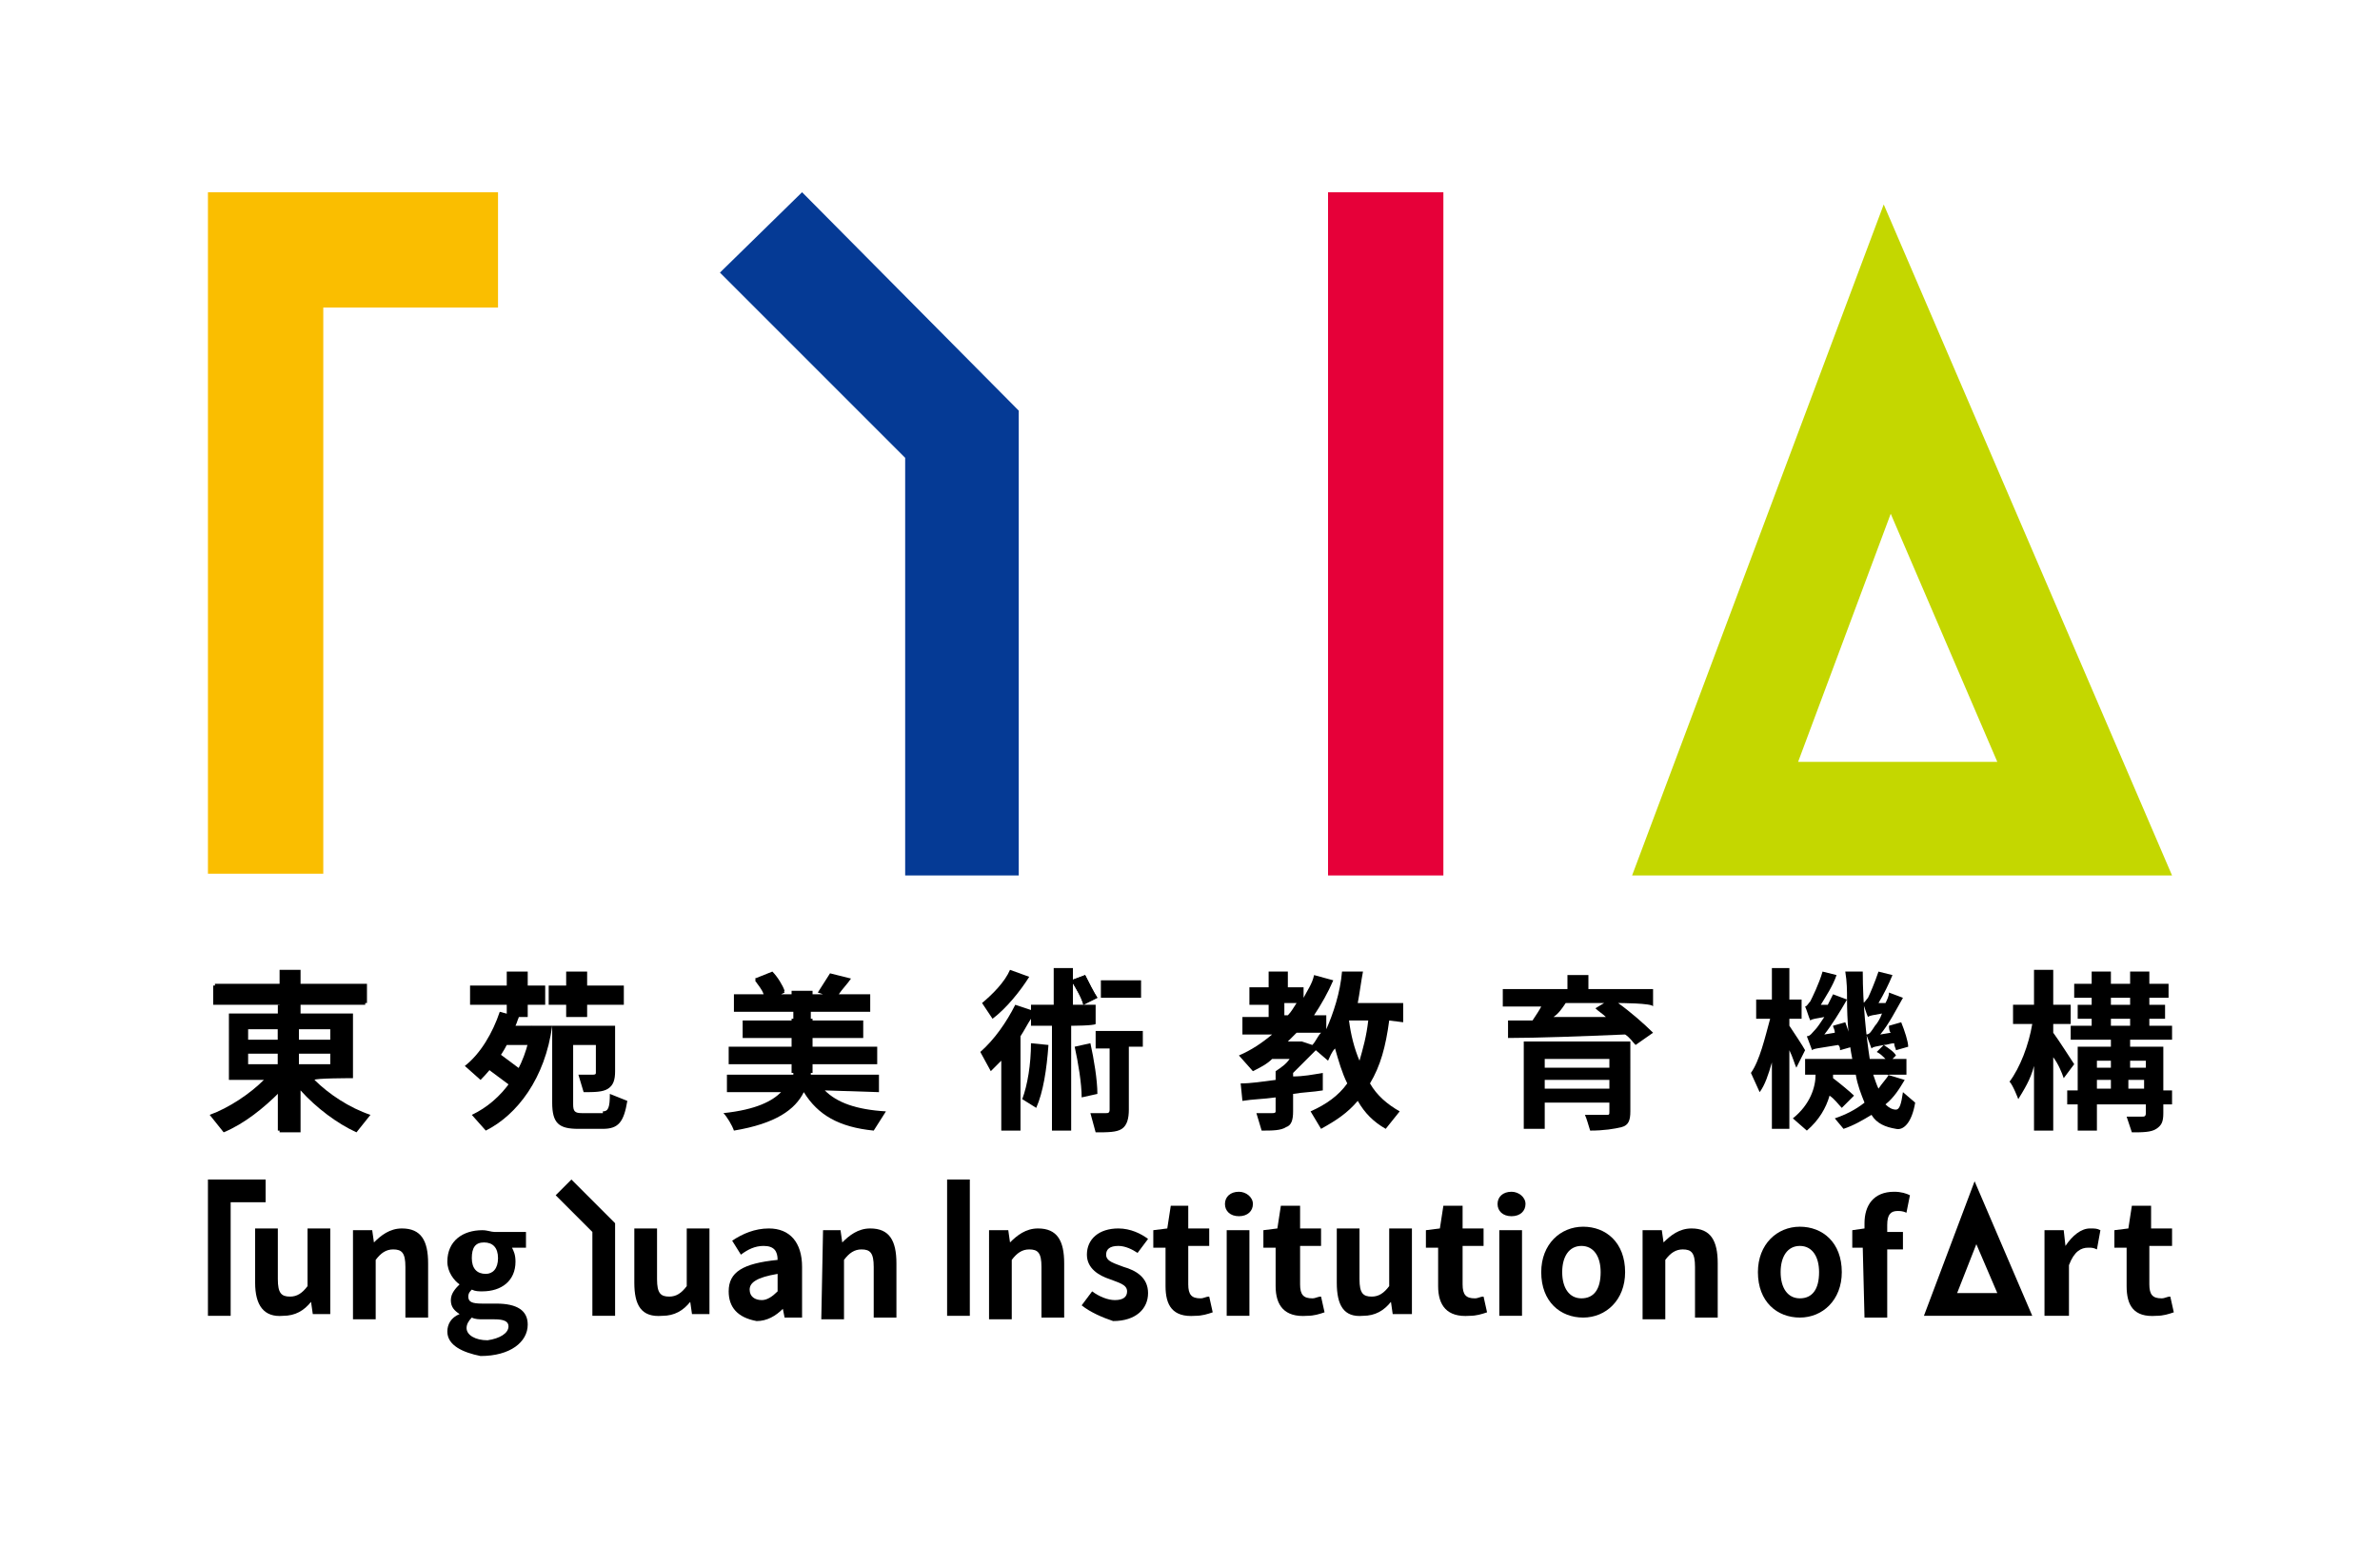 <?xml version="1.0" encoding="utf-8"?>
<!-- Generator: Adobe Illustrator 24.2.3, SVG Export Plug-In . SVG Version: 6.00 Build 0)  -->
<svg version="1.1" id="Layer_1" xmlns="http://www.w3.org/2000/svg" xmlns:xlink="http://www.w3.org/1999/xlink" x="0px" y="0px"
	 viewBox="0 0 136.2 89.7" style="enable-background:new 0 0 136.2 89.7;" xml:space="preserve">
<style type="text/css">
	.st0{fill:none;stroke:#E7251D;stroke-width:8.16;stroke-miterlimit:10;}
	.st1{fill:#053A95;}
	.st2{fill:#FABE00;}
	.st3{fill:#E60039;}
	.st4{fill:#C4D700;}
</style>
<g id="LOGO顏色_xFF08_未定TEST_xFF09_">
</g>
<g id="LOGO們">
	<rect x="-1826.2" y="-1363.9" class="st0" width="3695.1" height="2293.3"/>
</g>
<g id="中文LOGO">
</g>
<g id="圖層_4">
</g>
<g id="圖層_5">
</g>
<g id="圖層_6">
	<g>
		<g>
			<polygon class="st1" points="58.3,50.1 51.8,50.1 51.8,26.2 41.2,15.6 45.9,11 58.3,23.5 			"/>
			<polygon class="st2" points="18.5,50 11.9,50 11.9,11 28.5,11 28.5,17.6 18.5,17.6 			"/>
			<rect x="76" y="11" class="st3" width="6.6" height="39.1"/>
			<path class="st4" d="M108.2,29.4l6.1,14.2h-11.4L108.2,29.4 M107.8,11.7L93.4,50.1h30.9L107.8,11.7L107.8,11.7z"/>
		</g>
		<g>
			<g>
				<path d="M14.6,73.4v-3.1h1.3v2.9c0,0.8,0.2,1,0.7,1c0.4,0,0.7-0.2,1-0.6v-3.3h1.3v4.9h-1l-0.1-0.7h0c-0.4,0.5-0.9,0.8-1.6,0.8
					C15.1,75.4,14.6,74.7,14.6,73.4z"/>
				<path d="M20.3,70.4h1l0.1,0.7h0c0.4-0.4,0.9-0.8,1.6-0.8c1.1,0,1.5,0.7,1.5,2v3.1h-1.3v-2.9c0-0.8-0.2-1-0.7-1
					c-0.4,0-0.7,0.2-1,0.6v3.4h-1.3V70.4z"/>
				<path d="M25.6,76.2c0-0.4,0.2-0.8,0.7-1v0c-0.3-0.2-0.5-0.4-0.5-0.8c0-0.4,0.3-0.7,0.5-0.9v0c-0.3-0.2-0.7-0.7-0.7-1.3
					c0-1.2,0.9-1.8,2-1.8c0.3,0,0.5,0.1,0.7,0.1h1.8v0.9h-0.8c0.1,0.2,0.2,0.4,0.2,0.8c0,1.1-0.8,1.7-1.9,1.7c-0.2,0-0.4,0-0.6-0.1
					c-0.1,0.1-0.2,0.2-0.2,0.4c0,0.3,0.2,0.4,0.8,0.4h0.8c1.2,0,1.8,0.4,1.8,1.2c0,1-1,1.8-2.7,1.8C26.5,77.4,25.6,77,25.6,76.2z
					 M29.1,75.9c0-0.3-0.3-0.4-0.8-0.4h-0.6c-0.3,0-0.5,0-0.7-0.1c-0.2,0.2-0.3,0.4-0.3,0.6c0,0.4,0.5,0.7,1.2,0.7
					C28.6,76.6,29.1,76.3,29.1,75.9z M28.5,72c0-0.6-0.3-0.9-0.8-0.9S27,71.4,27,72c0,0.6,0.3,0.9,0.8,0.9
					C28.2,72.9,28.5,72.6,28.5,72z"/>
				<path d="M36.3,73.4v-3.1h1.3v2.9c0,0.8,0.2,1,0.7,1c0.4,0,0.7-0.2,1-0.6v-3.3h1.3v4.9h-1l-0.1-0.7h0c-0.4,0.5-0.9,0.8-1.6,0.8
					C36.7,75.4,36.3,74.7,36.3,73.4z"/>
				<path d="M41.7,73.9c0-1.1,0.8-1.6,2.8-1.8c0-0.5-0.2-0.8-0.8-0.8c-0.5,0-0.9,0.2-1.3,0.5l-0.5-0.8c0.6-0.4,1.3-0.7,2.1-0.7
					c1.2,0,1.9,0.8,1.9,2.2v2.9h-1l-0.1-0.5h0c-0.4,0.4-0.9,0.7-1.5,0.7C42.2,75.4,41.7,74.8,41.7,73.9z M44.5,73.9v-1
					c-1.2,0.2-1.6,0.5-1.6,0.9c0,0.4,0.3,0.6,0.7,0.6C43.9,74.4,44.2,74.2,44.5,73.9z"/>
				<path d="M47.1,70.4h1l0.1,0.7h0c0.4-0.4,0.9-0.8,1.6-0.8c1.1,0,1.5,0.7,1.5,2v3.1h-1.3v-2.9c0-0.8-0.2-1-0.7-1
					c-0.4,0-0.7,0.2-1,0.6v3.4h-1.3L47.1,70.4L47.1,70.4z"/>
				<path d="M56.7,70.4h1l0.1,0.7h0c0.4-0.4,0.9-0.8,1.6-0.8c1.1,0,1.5,0.7,1.5,2v3.1h-1.3v-2.9c0-0.8-0.2-1-0.7-1
					c-0.4,0-0.7,0.2-1,0.6v3.4h-1.3V70.4z"/>
				<path d="M61.9,74.7l0.6-0.8c0.4,0.3,0.9,0.5,1.3,0.5c0.5,0,0.7-0.2,0.7-0.5c0-0.4-0.5-0.5-1-0.7c-0.6-0.2-1.3-0.6-1.3-1.4
					c0-0.9,0.7-1.5,1.8-1.5c0.7,0,1.3,0.3,1.7,0.6l-0.6,0.8c-0.3-0.2-0.7-0.4-1.1-0.4c-0.5,0-0.7,0.2-0.7,0.5c0,0.4,0.5,0.5,1,0.7
					c0.7,0.2,1.4,0.6,1.4,1.5c0,0.9-0.7,1.6-2,1.6C63.1,75.4,62.4,75.1,61.9,74.7z"/>
				<path d="M66.7,73.6v-2.2H66v-1l0.8-0.1l0.2-1.3H68v1.3h1.2v1H68v2.2c0,0.6,0.2,0.8,0.7,0.8c0.2,0,0.3-0.1,0.5-0.1l0.2,0.9
					c-0.3,0.1-0.6,0.2-1,0.2C67.1,75.4,66.7,74.7,66.7,73.6z"/>
				<path d="M70.1,68.9c0-0.4,0.3-0.7,0.8-0.7c0.4,0,0.8,0.3,0.8,0.7c0,0.4-0.3,0.7-0.8,0.7C70.4,69.6,70.1,69.3,70.1,68.9z
					 M70.2,70.4h1.3v4.9h-1.3V70.4z"/>
				<path d="M73,73.6v-2.2h-0.7v-1l0.8-0.1l0.2-1.3h1.1v1.3h1.2v1h-1.2v2.2c0,0.6,0.2,0.8,0.7,0.8c0.2,0,0.3-0.1,0.5-0.1l0.2,0.9
					c-0.3,0.1-0.6,0.2-1,0.2C73.5,75.4,73,74.7,73,73.6z"/>
				<path d="M76.5,73.4v-3.1h1.3v2.9c0,0.8,0.2,1,0.7,1c0.4,0,0.7-0.2,1-0.6v-3.3h1.3v4.9h-1.1l-0.1-0.7h0c-0.4,0.5-0.9,0.8-1.6,0.8
					C76.9,75.4,76.5,74.7,76.5,73.4z"/>
				<path d="M82.3,73.6v-2.2h-0.7v-1l0.8-0.1l0.2-1.3h1.1v1.3h1.2v1h-1.2v2.2c0,0.6,0.2,0.8,0.7,0.8c0.2,0,0.3-0.1,0.5-0.1l0.2,0.9
					c-0.3,0.1-0.6,0.2-1,0.2C82.8,75.4,82.3,74.7,82.3,73.6z"/>
				<path d="M85.7,68.9c0-0.4,0.3-0.7,0.8-0.7c0.4,0,0.8,0.3,0.8,0.7c0,0.4-0.3,0.7-0.8,0.7C86,69.6,85.7,69.3,85.7,68.9z
					 M85.8,70.4h1.3v4.9h-1.3V70.4z"/>
				<path d="M88.2,72.8c0-1.6,1.1-2.6,2.4-2.6s2.4,0.9,2.4,2.6c0,1.6-1.1,2.6-2.4,2.6C89.3,75.4,88.2,74.5,88.2,72.8z M91.6,72.8
					c0-0.9-0.4-1.5-1.1-1.5s-1.1,0.6-1.1,1.5c0,0.9,0.4,1.5,1.1,1.5S91.6,73.8,91.6,72.8z"/>
				<path d="M94,70.4h1.1l0.1,0.7h0c0.4-0.4,0.9-0.8,1.6-0.8c1.1,0,1.5,0.7,1.5,2v3.1H97v-2.9c0-0.8-0.2-1-0.7-1
					c-0.4,0-0.7,0.2-1,0.6v3.4H94L94,70.4L94,70.4z"/>
				<path d="M100.6,72.8c0-1.6,1.1-2.6,2.4-2.6s2.4,0.9,2.4,2.6c0,1.6-1.1,2.6-2.4,2.6S100.6,74.5,100.6,72.8z M104.1,72.8
					c0-0.9-0.4-1.5-1.1-1.5s-1.1,0.6-1.1,1.5c0,0.9,0.4,1.5,1.1,1.5S104.1,73.8,104.1,72.8z"/>
				<path d="M106.6,71.4H106v-1l0.7-0.1V70c0-1,0.5-1.8,1.7-1.8c0.4,0,0.7,0.1,0.9,0.2l-0.2,1c-0.2-0.1-0.4-0.1-0.5-0.1
					c-0.4,0-0.6,0.2-0.6,0.8v0.4h0.9v1h-0.9v3.9h-1.3L106.6,71.4L106.6,71.4z"/>
				<path d="M117,70.4h1.1l0.1,0.9h0c0.4-0.6,0.9-1,1.4-1c0.3,0,0.4,0,0.6,0.1l-0.2,1.1c-0.2-0.1-0.3-0.1-0.5-0.1
					c-0.4,0-0.8,0.2-1.1,1v2.9H117C117,75.3,117,70.4,117,70.4z"/>
				<path d="M121.7,73.6v-2.2H121v-1l0.8-0.1l0.2-1.3h1.1v1.3h1.2v1H123v2.2c0,0.6,0.2,0.8,0.7,0.8c0.2,0,0.3-0.1,0.5-0.1l0.2,0.9
					c-0.3,0.1-0.6,0.2-1,0.2C122.1,75.4,121.7,74.7,121.7,73.6z"/>
				<polygon points="35.2,75.3 33.9,75.3 33.9,70.5 31.8,68.4 32.7,67.5 35.2,70 				"/>
				<polygon points="13.2,75.3 11.9,75.3 11.9,67.5 15.2,67.5 15.2,68.8 13.2,68.8 				"/>
				<rect x="54.2" y="67.5" width="1.3" height="7.8"/>
				<path d="M113.1,71.2l1.2,2.8H112L113.1,71.2 M113,67.6l-2.9,7.7h6.2L113,67.6L113,67.6z"/>
			</g>
			<g>
				<g>
					<path d="M18,61.8c0.8,0.8,2,1.6,3.2,2l-0.8,1c-1.1-0.5-2.3-1.4-3.2-2.4v2.4h-1.2v-2.3c-0.9,0.9-2,1.8-3.2,2.3l-0.8-1
						c1.1-0.4,2.3-1.2,3.1-2h-2V58h2.9v-0.6h-3.7v-1.1h3.7v-0.8h1.2v0.8h3.8v1.1h-3.8V58h3v3.7C20.1,61.7,18,61.7,18,61.8z
						 M14.2,59.5h1.7v-0.6h-1.7V59.5z M14.2,60.9h1.7v-0.6h-1.7V60.9z M17.1,58.9v0.6h1.8v-0.6H17.1z M18.9,60.3h-1.8v0.6h1.8V60.3z
						"/>
					<rect x="12.2" y="56.4" width="8.7" height="1.1"/>
					<rect x="15.9" y="57.5" width="1.2" height="7.2"/>
				</g>
				<path d="M79.5,58.4c-0.2,1.5-0.5,2.6-1.1,3.6c0.4,0.7,1,1.2,1.7,1.6l-0.8,1c-0.7-0.4-1.2-0.9-1.6-1.6c-0.6,0.7-1.2,1.1-2.1,1.6
					L75,63.6c0.9-0.4,1.6-0.9,2.1-1.6c-0.3-0.6-0.5-1.3-0.7-2c-0.2,0.2-0.3,0.5-0.4,0.7l-0.7-0.6c-0.4,0.4-0.9,0.9-1.3,1.3v0.2
					c0.6,0,1.1-0.1,1.7-0.2v1c-0.6,0.1-1.1,0.1-1.7,0.2v1c0,0.5-0.1,0.8-0.4,0.9c-0.3,0.2-0.8,0.2-1.4,0.2l-0.3-1c0.4,0,0.8,0,0.9,0
					c0.1,0,0.2,0,0.2-0.1v-0.8c-0.7,0.1-1.3,0.1-1.9,0.2l-0.1-1c0.6,0,1.2-0.1,2-0.2v-0.5c0.3-0.2,0.6-0.4,0.8-0.7h-1
					c-0.3,0.3-0.7,0.5-1.1,0.7l-0.8-0.9c0.7-0.3,1.3-0.7,1.9-1.2h-1.7v-1h1.5v-0.7h-1.1v-1h1.1v-0.9h1.1v0.9h0.9v0.6
					c0.2-0.4,0.5-0.8,0.6-1.3l1.1,0.3c-0.3,0.7-0.7,1.4-1.1,2h0.7v0.8c0.4-0.9,0.8-2.1,0.9-3.3h1.2c-0.1,0.5-0.2,1.3-0.3,1.8h2.6
					v1.1L79.5,58.4L79.5,58.4z M73.5,58.1h0.2c0.2-0.2,0.3-0.4,0.5-0.7h-0.7V58.1z M75.1,59.8c0.2-0.2,0.3-0.5,0.5-0.7h-1.4
					c-0.2,0.2-0.3,0.3-0.5,0.5h0.8L75.1,59.8z M77.2,58.4c0.1,0.8,0.3,1.6,0.6,2.3c0.2-0.7,0.4-1.4,0.5-2.3H77.2z"/>
				<path d="M92.6,57.4c0.7,0.5,1.5,1.2,2,1.7l-1,0.7c-0.2-0.2-0.3-0.4-0.6-0.6c-2.4,0.1-5,0.2-6.7,0.2l0-1l1.4,0
					c0.2-0.3,0.4-0.6,0.5-0.8h-2.2v-1h3.7v-0.8h1.2v0.8h3.7v1C94.6,57.4,92.6,57.4,92.6,57.4z M93.3,63.6c0,0.5-0.1,0.8-0.5,0.9
					c-0.4,0.1-1,0.2-1.8,0.2c-0.1-0.3-0.2-0.7-0.3-0.9c0.5,0,1.1,0,1.2,0c0.2,0,0.2,0,0.2-0.2v-0.5h-3.7v1.5h-1.2v-5h6.1L93.3,63.6
					L93.3,63.6z M88.4,60.6v0.5h3.7v-0.5H88.4z M92.1,62.3v-0.5h-3.7v0.5H92.1z M89.6,57.4c-0.2,0.3-0.4,0.6-0.7,0.8c0.9,0,2,0,3,0
					c-0.2-0.2-0.4-0.3-0.6-0.5l0.5-0.3H89.6z"/>
				<path d="M102.8,61.1c-0.1-0.2-0.2-0.6-0.4-1v4.5h-1v-3.8c-0.2,0.7-0.4,1.3-0.7,1.7l-0.5-1.1c0.5-0.7,0.8-2,1.1-3.1h-0.8v-1.1
					h0.9v-1.8h1v1.8h0.7v1.1h-0.7v0.4c0.2,0.3,0.8,1.2,0.9,1.4L102.8,61.1z M109,61.8c-0.3,0.5-0.6,1-1.1,1.4
					c0.2,0.2,0.4,0.3,0.6,0.3c0.2,0,0.3-0.3,0.4-1l0.7,0.6c-0.2,1.2-0.7,1.6-1.1,1.5c-0.6-0.1-1.1-0.3-1.4-0.8
					c-0.5,0.3-1,0.6-1.6,0.8L105,64c0.6-0.2,1.2-0.5,1.7-0.9c-0.2-0.5-0.4-1-0.5-1.6h-1.3c0,0.1,0,0.2,0,0.2c0.4,0.3,1,0.8,1.2,1
					l-0.7,0.7c-0.2-0.2-0.4-0.5-0.7-0.7c-0.2,0.7-0.6,1.4-1.3,2l-0.8-0.7c1-0.8,1.3-1.8,1.3-2.5h-0.6v-0.9h2.7
					c-0.2-1-0.3-2.2-0.3-3.4c-0.4,0.7-0.9,1.5-1.3,2l0.6-0.1c0-0.2-0.1-0.3-0.1-0.4l0.7-0.2c0.2,0.5,0.3,1,0.4,1.4l-0.7,0.2
					c0-0.1,0-0.2-0.1-0.3c-1.2,0.2-1.4,0.2-1.5,0.3l-0.3-0.8c0.2,0,0.3-0.2,0.5-0.4c0.1-0.1,0.3-0.4,0.5-0.7
					c-0.5,0.1-0.7,0.1-0.8,0.2c-0.1-0.2-0.2-0.6-0.3-0.8c0.1,0,0.2-0.2,0.3-0.3c0.1-0.2,0.5-1,0.7-1.7l0.8,0.2
					c-0.2,0.6-0.6,1.2-0.9,1.7l0.4,0c0.1-0.2,0.2-0.4,0.3-0.6l0.8,0.3c0-0.5,0-1-0.1-1.6h1c0,1.9,0.2,3.7,0.4,5h0.9
					c-0.2-0.2-0.3-0.3-0.5-0.4l0.4-0.4c-0.5,0.1-0.6,0.1-0.7,0.2l-0.3-0.8c0.2,0,0.3-0.2,0.5-0.5c0.1-0.1,0.3-0.4,0.4-0.7
					c-0.5,0.1-0.7,0.1-0.8,0.2c-0.1-0.2-0.2-0.6-0.3-0.8c0.1,0,0.2-0.2,0.3-0.3c0.1-0.2,0.4-0.9,0.6-1.5l0.8,0.2
					c-0.2,0.5-0.5,1.1-0.8,1.6l0.4,0c0.1-0.2,0.2-0.4,0.2-0.6l0.8,0.3c-0.4,0.7-0.8,1.5-1.3,2.1l0.6-0.1c-0.1-0.1-0.1-0.3-0.1-0.4
					l0.7-0.2c0.2,0.5,0.4,1.1,0.4,1.4l-0.7,0.2c0-0.1-0.1-0.2-0.1-0.4c-0.2,0-0.4,0.1-0.6,0.1c0.3,0.2,0.6,0.4,0.7,0.6l-0.2,0.2h0.8
					v0.9h-1.1L109,61.8z M107.2,61.5c0.1,0.3,0.2,0.6,0.3,0.8c0.2-0.3,0.4-0.5,0.6-0.8H107.2z"/>
				<path d="M118.1,61.7c-0.1-0.3-0.3-0.8-0.6-1.2v4.2h-1.1V61c-0.2,0.8-0.6,1.4-0.9,1.9c0,0-0.3-0.8-0.5-1c0.6-0.8,1.1-2.1,1.3-3.3
					h-1.1v-1.1h1.2v-2h1.1v2h1v1.1h-1v0.5c0.3,0.4,1,1.5,1.2,1.8L118.1,61.7z M124.3,63.2h-0.5v0.5c0,0.5-0.1,0.7-0.4,0.9
					c-0.3,0.2-0.8,0.2-1.4,0.2l-0.3-0.9c0.4,0,0.8,0,0.9,0c0.1,0,0.2,0,0.2-0.2v-0.5H120v1.5h-1.1v-1.5h-0.6v-0.8h0.6v-2.5h1.9v-0.4
					h-2.3v-0.8h1.2v-0.4h-0.8v-0.8h0.8v-0.4h-1v-0.8h1v-0.7h1.1v0.7h1.1v-0.7h1.1v0.7h1.1v0.8H123v0.4h0.9v0.8H123v0.4h1.3v0.8h-2.4
					v0.4h1.9v2.5h0.5L124.3,63.2L124.3,63.2z M120,60.7v0.4h0.8v-0.4H120z M120,62.3h0.8v-0.5H120V62.3z M120.8,57.5h1.1v-0.4h-1.1
					V57.5z M120.8,58.7h1.1v-0.4h-1.1V58.7z M121.9,60.7v0.4h0.9v-0.4H121.9z M122.7,62.3v-0.5h-0.9v0.5H122.7z"/>
				<g>
					<path d="M47.2,62.4c0.7,0.7,1.8,1.1,3.5,1.2c-0.2,0.3-0.5,0.8-0.7,1.1c-2-0.2-3.2-0.9-4-2.2c-0.5,1-1.6,1.8-4,2.2
						c-0.1-0.3-0.4-0.8-0.6-1c1.9-0.2,2.8-0.7,3.3-1.2h-3.1v-1h3.8v-0.6h-3.7v-1h3.7v-0.5h-2.9v-1h2.9v-0.5H42v-1h1.7
						c-0.1-0.3-0.3-0.5-0.5-0.8l1-0.4c0.3,0.3,0.6,0.8,0.7,1.1l-0.2,0.1h2.4l-0.3-0.1c0.2-0.3,0.5-0.8,0.7-1.1l1.2,0.3
						c-0.2,0.3-0.5,0.6-0.7,0.9h1.8v1h-3.4v0.5h3v1h-3v0.5h3.8v1h-3.8v0.6h3.9v1L47.2,62.4L47.2,62.4z"/>
					<rect x="45.3" y="56.7" width="1.2" height="1"/>
					<path d="M43.9,57.1c-0.2-0.4-0.5-0.9-0.7-1.1l1-0.4c0.3,0.3,0.6,0.8,0.7,1.1L43.9,57.1z"/>
					<rect x="45.3" y="58.3" width="1.2" height="3.1"/>
				</g>
				<g>
					<path d="M30.4,58.7c-0.3,2.5-1.7,4.3-3.4,5.1l0.8,0.9c1.8-0.9,3.4-3,3.8-6L30.4,58.7z"/>
					<path d="M29,57.5h-2.1v-1.1H29v-0.8h1.2v0.8h1v1.1h-1v0.7H29V57.5z M32.4,57.5h-1v-1.1h1v-0.8h1.2v0.8h2.1v1.1h-2.1v0.7h-1.2
						V57.5z"/>
					<rect x="28.5" y="60" transform="matrix(0.597 -0.802 0.802 0.597 -37.488 48.01)" width="1.1" height="2.5"/>
					<path d="M34.5,63.6c0.3,0,0.4-0.2,0.4-1l1,0.4c-0.2,1.2-0.5,1.6-1.4,1.6h-1.4c-1.1,0-1.5-0.3-1.5-1.5v-4.4h3.6v2.6
						c0,0.5-0.1,0.8-0.4,1c-0.3,0.2-0.8,0.2-1.4,0.2l-0.3-1c0.3,0,0.7,0,0.8,0c0.1,0,0.2,0,0.2-0.1v-1.6h-1.3v3.4
						c0,0.4,0.1,0.5,0.5,0.5H34.5z"/>
					<path d="M30.4,58.7h-0.9c0.1-0.2,0.1-0.3,0.2-0.5l-1.1-0.3c-0.4,1.2-1.1,2.4-2,3.1l0.9,0.8c0.6-0.6,1.2-1.4,1.5-2h1.2
						C30.8,59.4,30.4,58.7,30.4,58.7z"/>
				</g>
				<g>
					<path d="M61.3,58.7v6h-1.1v-6H59v-0.4c-0.2,0.3-0.4,0.7-0.6,1v5.4h-1.1v-4c-0.2,0.2-0.4,0.4-0.6,0.6l-0.6-1.1
						c0.8-0.7,1.5-1.7,2-2.7l0.9,0.3v-0.3h1.3v-2.1h1.1v2.1h1.3v1.1C62.6,58.7,61.3,58.7,61.3,58.7z M58.9,55.9
						c-0.5,0.8-1.3,1.8-2.1,2.4l-0.6-0.9c0.6-0.5,1.3-1.2,1.6-1.9L58.9,55.9z M60,59.8c-0.1,1.4-0.3,2.7-0.7,3.6l-0.8-0.5
						c0.3-0.8,0.5-2,0.5-3.2L60,59.8z M62,57.5c-0.1-0.4-0.4-0.9-0.7-1.4l0.8-0.3c0.2,0.4,0.5,1,0.7,1.3L62,57.5z M62.4,59.7
						c0.2,0.9,0.4,2.1,0.4,2.9l-0.9,0.2c0-0.8-0.2-2-0.4-2.9L62.4,59.7z M65.4,59.9h-0.8v3.6c0,0.5-0.1,0.9-0.4,1.1
						c-0.3,0.2-0.8,0.2-1.5,0.2l-0.3-1.1c0.4,0,0.8,0,0.9,0c0.1,0,0.2,0,0.2-0.2v-3.5h-0.8v-1h2.7L65.4,59.9L65.4,59.9z M65.3,57.1
						h-2.3v-1h2.3V57.1z"/>
					<path d="M62,57.5c-0.1-0.4-0.4-0.9-0.7-1.4l0.8-0.3c0.2,0.4,0.5,1,0.7,1.3L62,57.5z"/>
				</g>
			</g>
		</g>
	</g>
</g>
</svg>
